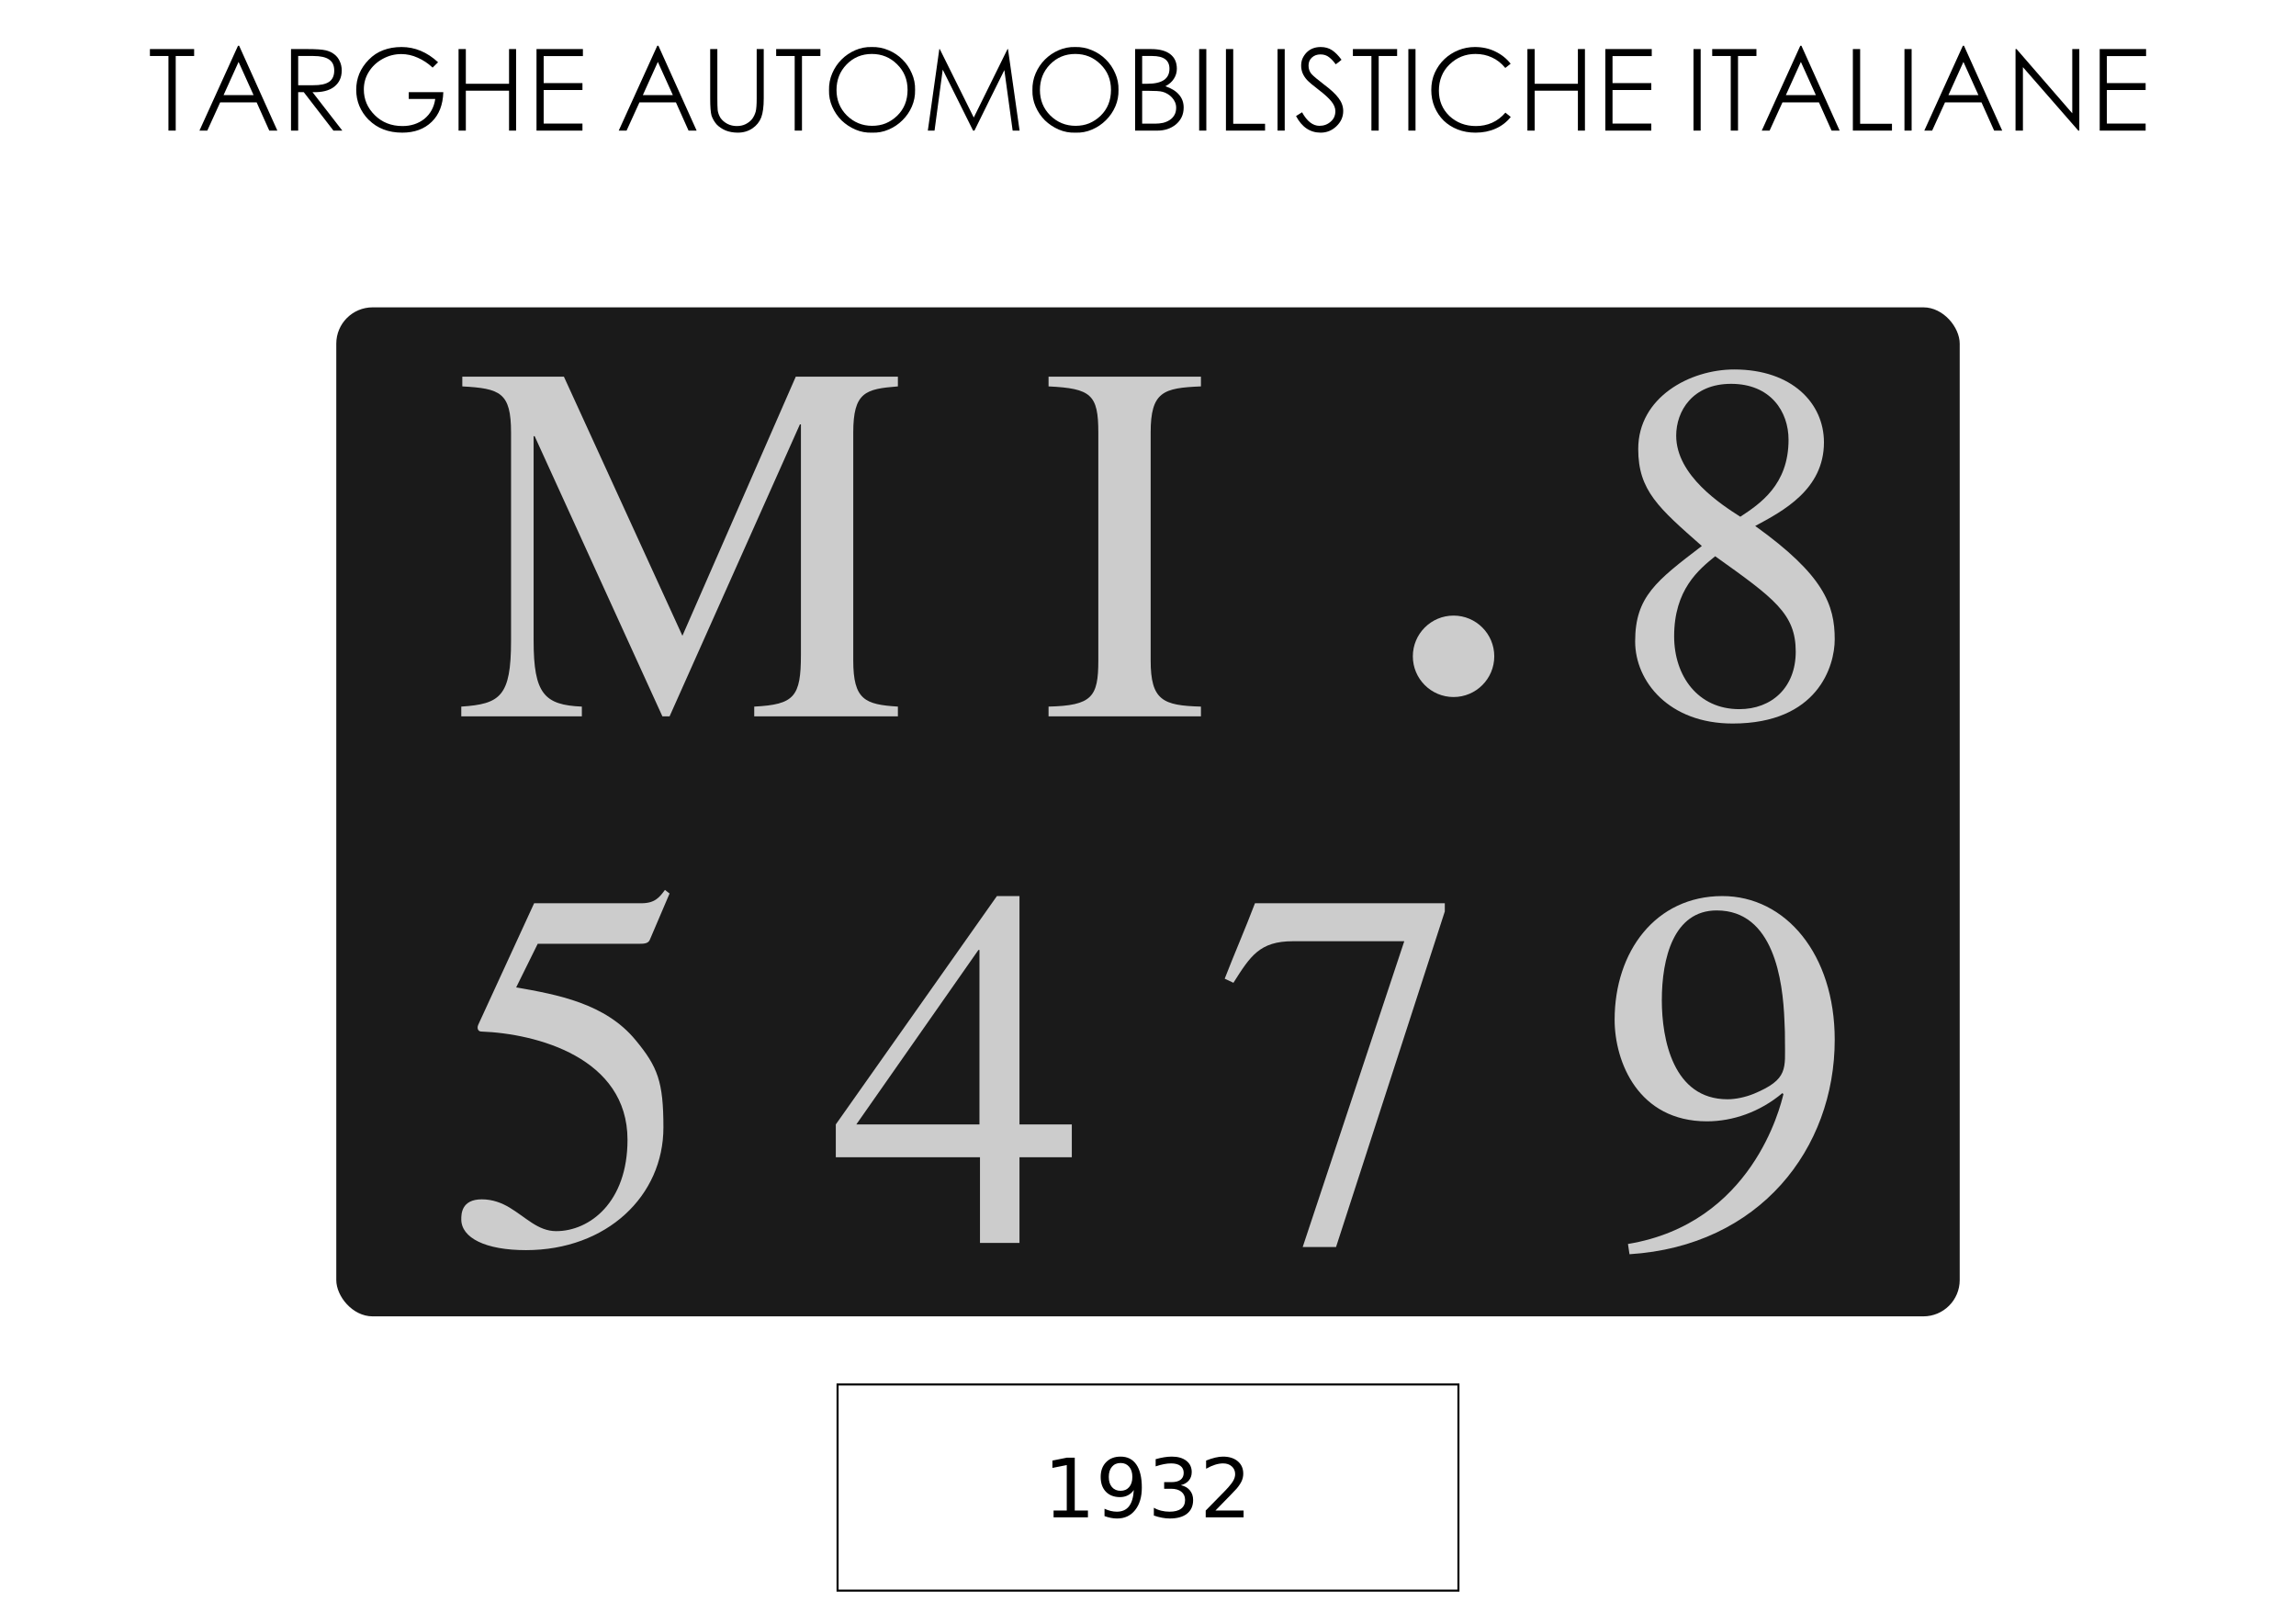 <?xml version="1.0" encoding="UTF-8" standalone="no"?>
<!-- Created with Inkscape (http://www.inkscape.org/) -->

<svg
   xmlns:dc="http://purl.org/dc/elements/1.1/"
   xmlns:cc="http://creativecommons.org/ns#"
   xmlns:rdf="http://www.w3.org/1999/02/22-rdf-syntax-ns#"
   xmlns:svg="http://www.w3.org/2000/svg"
   xmlns="http://www.w3.org/2000/svg"
   xmlns:sodipodi="http://sodipodi.sourceforge.net/DTD/sodipodi-0.dtd"
   xmlns:inkscape="http://www.inkscape.org/namespaces/inkscape"
   width="297mm"
   height="210mm"
   id="svg2"
   version="1.1"
   inkscape:version="0.92.2 5c3e80d, 2017-08-06"
   sodipodi:docname="targa-4.svg">
  <defs
     id="defs4" />
  <sodipodi:namedview
     id="base"
     pagecolor="#ffffff"
     bordercolor="#666666"
     borderopacity="1.0"
     inkscape:pageopacity="0.0"
     inkscape:pageshadow="2"
     inkscape:zoom="0.80382937"
     inkscape:cx="561.25984"
     inkscape:cy="396.85039"
     inkscape:document-units="px"
     inkscape:current-layer="layer1"
     showgrid="false"
     fit-margin-top="0"
     fit-margin-left="0"
     fit-margin-right="0"
     fit-margin-bottom="0"
     units="mm"
     inkscape:window-width="1440"
     inkscape:window-height="851"
     inkscape:window-x="0"
     inkscape:window-y="1"
     inkscape:window-maximized="1" />
  <g
     inkscape:label="Layer 1"
     inkscape:groupmode="layer"
     id="layer1"
     transform="translate(169.979,-153.884)">
    <g
       aria-label="TARGHE AUTOMOBILISTICHE ITALIANE"
       style="font-style:normal;font-variant:normal;font-weight:100;font-stretch:normal;font-size:55.589px;line-height:1.25;font-family:'.HeitiUI J';-inkscape-font-specification:'.HeitiUI J, Thin';font-variant-ligatures:normal;font-variant-caps:normal;font-variant-numeric:normal;font-feature-settings:normal;text-align:start;letter-spacing:0px;word-spacing:0px;writing-mode:lr-tb;text-anchor:start;fill:#000000;fill-opacity:1;stroke:none;stroke-width:1.39"
       id="text567">
      <path
         d="m -96.688,181.257 v -3.391 h 21.624 v 3.391 h -9.005 v 36.467 h -3.558 v -36.467 z"
         style="stroke-width:1.39"
         id="path604" />
      <path
         d="m -53.062,176.254 18.678,41.47 h -3.947 l -6.17,-13.786 h -17.844 l -6.282,13.786 h -3.836 l 18.845,-41.47 z m -0.278,7.894 -7.338,16.232 h 14.676 z"
         style="stroke-width:1.39"
         id="path606" />
      <path
         d="m -27.7,177.866 h 7.783 q 6.615,0 9.172,0.611 1.167,0.278 2.168,0.723 1.056,0.445 1.946,1.167 1.779,1.279 2.724,3.391 1.001,2.057 1.001,4.558 0,5.114 -3.724,8.005 -3.669,2.835 -10.562,2.613 l 14.564,18.789 H -6.966 L -21.474,198.934 h -2.724 v 18.789 h -3.502 z m 3.502,3.391 v 14.286 h 7.282 q 5.337,0.056 7.838,-1.668 2.502,-1.723 2.502,-5.503 0,-3.724 -2.502,-5.392 -2.446,-1.723 -7.671,-1.723 z"
         style="stroke-width:1.39"
         id="path608" />
      <path
         d="m 41.532,186.927 q -3.335,-3.113 -7.282,-4.836 -3.891,-1.779 -8.06,-1.779 -2.279,0 -4.558,0.556 -2.224,0.556 -4.503,1.779 -4.336,2.39 -6.782,6.337 -2.446,3.891 -2.446,8.616 0,7.282 5.337,12.563 5.392,5.337 13.564,5.337 6.17,0 10.618,-3.447 4.503,-3.669 5.392,-9.784 H 29.858 v -3.335 h 16.899 q -0.278,9.283 -5.67,14.509 -5.448,5.281 -14.398,5.281 -10.117,0 -16.399,-6.282 v 0.056 q -6.115,-6.282 -6.115,-14.731 0,-8.45 6.115,-14.676 3.057,-3.169 7.06,-4.67 4.058,-1.556 9.005,-1.556 9.784,0 17.844,7.449 z"
         style="stroke-width:1.39"
         id="path610" />
      <path
         d="m 54.211,177.866 h 3.558 v 16.955 h 21.124 v -16.955 h 3.447 v 39.858 H 78.893 V 198.212 H 57.769 v 19.512 h -3.558 z"
         style="stroke-width:1.39"
         id="path612" />
      <path
         d="m 92.323,177.866 h 22.68 v 3.447 H 95.825 v 13.175 h 18.956 v 3.391 H 95.825 v 16.399 h 18.956 v 3.447 H 92.323 Z"
         style="stroke-width:1.39"
         id="path614" />
      <path
         d="m 151.924,176.254 18.678,41.47 h -3.947 l -6.17,-13.786 h -17.844 l -6.282,13.786 h -3.836 l 18.845,-41.47 z m -0.278,7.894 -7.338,16.232 h 14.676 z"
         style="stroke-width:1.39"
         id="path616" />
      <path
         d="m 177.23,177.866 h 3.502 v 24.126 q 0,3.836 0.167,5.726 0.222,1.89 1.39,3.836 1.279,1.779 3.391,2.891 2.112,1.056 4.558,1.056 2.446,0 4.336,-0.945 1.89,-0.945 3.169,-2.502 0.556,-0.778 1.001,-1.668 0.445,-0.945 0.723,-1.89 0.5,-1.89 0.5,-6.504 v -24.126 h 3.447 v 24.126 q 0,6.004 -1.223,9.283 -1.279,3.28 -4.28,5.337 -3.113,2.112 -7.171,2.112 -3.28,0 -5.948,-1.056 -2.613,-1.112 -4.392,-2.946 -0.778,-0.889 -1.445,-2.001 -0.667,-1.167 -1.056,-2.279 -0.667,-2.39 -0.667,-8.45 z"
         style="stroke-width:1.39"
         id="path618" />
      <path
         d="m 209.488,181.257 v -3.391 h 21.624 v 3.391 h -9.005 v 36.467 h -3.558 v -36.467 z"
         style="stroke-width:1.39"
         id="path620" />
      <path
         d="m 235.325,197.989 q -0.111,-4.336 1.556,-8.227 1.668,-3.891 4.558,-6.782 2.891,-2.891 6.726,-4.558 3.836,-1.668 8.06,-1.556 4.28,-0.111 8.172,1.556 3.891,1.612 6.782,4.503 2.946,2.891 4.614,6.782 1.723,3.836 1.612,8.116 0.111,4.225 -1.556,8.116 -1.668,3.836 -4.614,6.726 -2.891,2.891 -6.782,4.558 -3.836,1.668 -8.06,1.501 -4.28,0.167 -8.172,-1.501 -3.836,-1.668 -6.782,-4.503 -2.891,-2.891 -4.558,-6.726 -1.668,-3.836 -1.556,-8.005 z m 38.412,-0.167 q 0,-7.505 -5.114,-12.508 -5.059,-5.059 -12.341,-5.059 -7.393,0 -12.396,5.17 -4.892,5.059 -4.892,12.452 0,7.393 5.059,12.452 5.17,5.059 12.341,5.059 3.669,0 6.671,-1.223 3.057,-1.279 5.615,-3.724 5.059,-4.947 5.059,-12.619 z"
         style="stroke-width:1.39"
         id="path622" />
      <path
         d="m 283.64,217.723 5.615,-39.858 h 0.222 l 16.621,33.465 16.51,-33.465 h 0.222 l 5.67,39.858 h -3.391 l -4.058,-29.574 q -3.558,7.282 -7.338,14.787 -3.724,7.505 -7.282,14.787 h -0.667 l -14.842,-29.796 -4.002,29.796 z"
         style="stroke-width:1.39"
         id="path624" />
      <path
         d="m 334.778,197.989 q -0.111,-4.336 1.556,-8.227 1.668,-3.891 4.558,-6.782 2.891,-2.891 6.726,-4.558 3.836,-1.668 8.06,-1.556 4.28,-0.111 8.172,1.556 3.891,1.612 6.782,4.503 2.946,2.891 4.614,6.782 1.723,3.836 1.612,8.116 0.111,4.225 -1.557,8.116 -1.668,3.836 -4.614,6.726 -2.891,2.891 -6.782,4.558 -3.836,1.668 -8.06,1.501 -4.28,0.167 -8.172,-1.501 -3.836,-1.668 -6.782,-4.503 -2.891,-2.891 -4.558,-6.726 -1.668,-3.836 -1.556,-8.005 z m 38.412,-0.167 q 0,-7.505 -5.114,-12.508 -5.059,-5.059 -12.341,-5.059 -7.393,0 -12.396,5.17 -4.892,5.059 -4.892,12.452 0,7.393 5.059,12.452 5.17,5.059 12.341,5.059 3.669,0 6.671,-1.223 3.057,-1.279 5.615,-3.724 5.059,-4.947 5.059,-12.619 z"
         style="stroke-width:1.39"
         id="path626" />
      <path
         d="m 384.983,177.866 h 7.727 q 6.282,0 9.45,2.502 3.224,2.446 3.224,7.115 0,2.668 -1.445,4.892 -1.39,2.224 -4.169,3.669 4.392,1.445 6.671,4.114 2.279,2.613 2.279,6.282 0,2.724 -1.056,4.836 -1.056,2.057 -2.835,3.502 -1.779,1.445 -4.114,2.224 -2.279,0.723 -4.781,0.723 h -10.951 z m 3.447,3.391 v 13.564 h 2.613 q 10.729,0 10.729,-7.338 0,-6.226 -8.394,-6.226 z m 0,17.01 v 16.065 h 6.337 q 2.001,0 3.836,-0.389 1.834,-0.445 3.28,-1.39 1.445,-0.945 2.279,-2.39 0.889,-1.501 0.889,-3.613 0,-1.445 -0.556,-2.724 -0.556,-1.279 -1.501,-2.279 -0.889,-1.001 -2.112,-1.723 -1.167,-0.723 -2.446,-1.056 -0.945,-0.278 -2.835,-0.389 -1.89,-0.111 -4.614,-0.111 z"
         style="stroke-width:1.39"
         id="path628" />
      <path
         d="m 416.292,177.866 h 3.502 v 39.858 h -3.502 z"
         style="stroke-width:1.39"
         id="path630" />
      <path
         d="m 429.387,177.866 h 3.558 v 36.522 h 15.565 v 3.335 h -19.123 z"
         style="stroke-width:1.39"
         id="path632" />
      <path
         d="m 454.618,177.866 h 3.502 v 39.858 h -3.502 z"
         style="stroke-width:1.39"
         id="path634" />
      <path
         d="m 466.601,208.774 q 3.669,6.615 8.505,6.615 3.224,0 5.503,-2.057 1.167,-1.001 1.723,-2.279 0.556,-1.334 0.556,-2.835 0,-2.39 -2.001,-4.836 -2.001,-2.446 -6.17,-5.615 -2.057,-1.612 -3.558,-2.835 -1.445,-1.223 -2.168,-2.001 -1.445,-1.612 -2.168,-3.391 -0.667,-1.779 -0.667,-3.558 0,-1.946 0.667,-3.502 0.723,-1.612 2.001,-2.946 2.668,-2.668 6.893,-2.668 3.224,0 5.559,1.556 2.335,1.556 4.614,4.67 -0.723,0.611 -1.39,1.167 -0.667,0.5 -1.445,1.056 -1.501,-2.112 -3.224,-3.447 -1.723,-1.39 -4.225,-1.39 -2.557,0 -4.225,1.556 -1.612,1.501 -1.612,3.891 0,2.446 1.445,4.114 1.39,1.557 6.282,5.281 4.781,3.558 7.004,6.56 2.224,2.946 2.224,6.282 0,4.28 -3.335,7.449 -3.28,3.113 -7.671,3.113 -7.783,0 -12.063,-8.116 z"
         style="stroke-width:1.39"
         id="path636" />
      <path
         d="m 491.452,181.257 v -3.391 h 21.624 v 3.391 h -9.005 v 36.467 h -3.558 v -36.467 z"
         style="stroke-width:1.39"
         id="path638" />
      <path
         d="m 518.568,177.866 h 3.502 v 39.858 h -3.502 z"
         style="stroke-width:1.39"
         id="path640" />
      <path
         d="m 565.961,187.094 q -2.835,-3.447 -6.504,-5.114 -3.669,-1.723 -8.06,-1.723 -7.393,0 -12.674,5.114 -2.668,2.557 -3.947,5.837 -1.279,3.224 -1.279,7.004 0,7.393 5.114,12.341 5.281,4.947 13.008,4.947 4.225,0 7.894,-1.612 3.669,-1.668 6.504,-4.947 l 2.613,2.112 q -3.002,3.78 -7.449,5.726 -4.392,1.946 -9.784,1.946 -4.725,0 -8.728,-1.557 -3.947,-1.556 -6.837,-4.336 -2.835,-2.835 -4.447,-6.615 -1.612,-3.836 -1.612,-8.338 0,-4.614 1.723,-8.45 1.779,-3.891 4.725,-6.671 2.946,-2.779 6.782,-4.336 3.891,-1.556 8.06,-1.556 5.615,0 10.062,2.224 4.503,2.168 7.449,5.948 z"
         style="stroke-width:1.39"
         id="path642" />
      <path
         d="m 576.773,177.866 h 3.558 V 194.821 H 601.455 v -16.955 h 3.447 v 39.858 H 601.455 v -19.512 h -21.124 v 19.512 h -3.558 z"
         style="stroke-width:1.39"
         id="path644" />
      <path
         d="m 614.885,177.866 h 22.68 v 3.447 h -19.178 v 13.175 h 18.956 v 3.391 h -18.956 v 16.399 h 18.956 v 3.447 h -22.458 z"
         style="stroke-width:1.39"
         id="path646" />
      <path
         d="m 657.976,177.866 h 3.502 v 39.858 h -3.502 z"
         style="stroke-width:1.39"
         id="path648" />
      <path
         d="m 667.123,181.257 v -3.391 h 21.624 v 3.391 h -9.005 v 36.467 h -3.558 v -36.467 z"
         style="stroke-width:1.39"
         id="path650" />
      <path
         d="m 710.749,176.254 18.678,41.47 h -3.947 l -6.17,-13.786 H 701.466 l -6.282,13.786 h -3.836 l 18.845,-41.47 z m -0.278,7.894 -7.338,16.232 h 14.676 z"
         style="stroke-width:1.39"
         id="path652" />
      <path
         d="m 735.888,177.866 h 3.558 v 36.522 h 15.565 v 3.335 h -19.123 z"
         style="stroke-width:1.39"
         id="path654" />
      <path
         d="m 761.12,177.866 h 3.502 v 39.858 h -3.502 z"
         style="stroke-width:1.39"
         id="path656" />
      <path
         d="m 790.224,176.254 18.678,41.47 h -3.947 l -6.17,-13.786 h -17.844 l -6.282,13.786 h -3.836 l 18.845,-41.47 z m -0.278,7.894 -7.338,16.232 h 14.676 z"
         style="stroke-width:1.39"
         id="path658" />
      <path
         d="m 815.419,217.723 v -39.858 h 0.5 l 27.239,31.408 v -31.408 h 3.447 v 39.858 h -0.5 l -27.072,-31.019 v 31.019 z"
         style="stroke-width:1.39"
         id="path660" />
      <path
         d="m 856.569,177.866 h 22.68 v 3.447 h -19.178 v 13.175 h 18.956 v 3.391 h -18.956 v 16.399 h 18.956 v 3.447 h -22.458 z"
         style="stroke-width:1.39"
         id="path662" />
    </g>
    <rect
       style="fill:none;fill-opacity:1;stroke:#000000"
       id="rect593"
       width="303.547"
       height="100.768"
       x="239.507"
       y="830.644" />
    <g
       aria-label="1932"
       style="font-style:normal;font-weight:normal;font-size:40px;line-height:1.25;font-family:sans-serif;letter-spacing:0px;word-spacing:0px;fill:#000000;fill-opacity:1;stroke:none"
       id="text226">
      <path
         d="m 345.119,892.268 h 6.445 v -22.246 l -7.012,1.406 v -3.594 l 6.973,-1.406 h 3.945 v 25.84 h 6.445 v 3.32 h -16.797 z"
         style=""
         id="path228" />
      <path
         d="m 370.021,894.983 v -3.594 q 1.484,0.703 3.008,1.074 1.523,0.371 2.988,0.371 3.906,0 5.957,-2.617 2.07,-2.637 2.363,-7.988 -1.133,1.68 -2.871,2.578 -1.738,0.898 -3.848,0.898 -4.375,0 -6.934,-2.637 -2.539,-2.656 -2.539,-7.246 0,-4.492 2.656,-7.207 2.656,-2.715 7.07,-2.715 5.059,0 7.715,3.887 2.676,3.867 2.676,11.25 0,6.895 -3.281,11.016 -3.262,4.102 -8.789,4.102 -1.484,0 -3.008,-0.293 -1.523,-0.293 -3.164,-0.879 z M 377.872,882.62 q 2.656,0 4.199,-1.816 1.562,-1.816 1.562,-4.98 0,-3.145 -1.562,-4.961 -1.543,-1.836 -4.199,-1.836 -2.656,0 -4.219,1.836 -1.543,1.816 -1.543,4.961 0,3.164 1.543,4.98 1.562,1.816 4.219,1.816 z"
         style=""
         id="path230" />
      <path
         d="m 407.326,879.866 q 2.832,0.605 4.414,2.52 1.602,1.914 1.602,4.727 0,4.316 -2.969,6.68 -2.969,2.363 -8.438,2.363 -1.836,0 -3.789,-0.371 -1.934,-0.352 -4.004,-1.074 v -3.809 q 1.641,0.957 3.594,1.445 1.953,0.488 4.082,0.488 3.711,0 5.645,-1.465 1.953,-1.465 1.953,-4.258 0,-2.578 -1.816,-4.023 -1.797,-1.465 -5.02,-1.465 h -3.398 v -3.242 h 3.555 q 2.91,0 4.453,-1.152 1.543,-1.172 1.543,-3.359 0,-2.246 -1.602,-3.438 -1.582,-1.211 -4.551,-1.211 -1.621,0 -3.477,0.352 -1.855,0.352 -4.082,1.094 v -3.516 q 2.246,-0.625 4.199,-0.938 1.973,-0.312 3.711,-0.312 4.492,0 7.109,2.051 2.617,2.031 2.617,5.508 0,2.422 -1.387,4.102 -1.387,1.66 -3.945,2.305 z"
         style=""
         id="path232" />
      <path
         d="m 424.24,892.268 h 13.77 v 3.32 h -18.516 v -3.32 q 2.246,-2.324 6.113,-6.23 3.887,-3.926 4.883,-5.059 1.895,-2.129 2.637,-3.594 0.762,-1.484 0.762,-2.91 0,-2.324 -1.641,-3.789 -1.621,-1.465 -4.238,-1.465 -1.855,0 -3.926,0.645 -2.051,0.645 -4.395,1.953 v -3.984 q 2.383,-0.957 4.453,-1.445 2.07,-0.488 3.789,-0.488 4.531,0 7.227,2.266 2.695,2.266 2.695,6.055 0,1.797 -0.684,3.418 -0.664,1.602 -2.441,3.789 -0.488,0.566 -3.105,3.281 -2.617,2.695 -7.383,7.559 z"
         style=""
         id="path234" />
    </g>
    <g
       id="g499"
       transform="translate(-31.723,14.307)">
      <rect
         ry="17.761"
         style="fill:#1a1a1a;stroke-width:1.074"
         y="289.813"
         x="26.153"
         height="493.23"
         width="793.701"
         id="rect236" />
      <g
         transform="translate(15.848,-6.987)"
         id="g482">
        <g
           id="g467">
          <g
             id="text418"
             style="font-style:normal;font-variant:normal;font-weight:normal;font-stretch:normal;font-size:250.833px;line-height:1.25;font-family:'.Times LT MM';-inkscape-font-specification:'.Times LT MM, Normal';font-variant-ligatures:normal;font-variant-caps:normal;font-variant-numeric:normal;font-feature-settings:normal;text-align:start;letter-spacing:0px;word-spacing:0px;writing-mode:lr-tb;text-anchor:start;fill:#cccccc;fill-opacity:1;stroke:none;stroke-width:6.271"
             aria-label="M I">
            <path
               inkscape:connector-curvature="0"
               id="path430"
               style="font-style:normal;font-variant:normal;font-weight:normal;font-stretch:normal;font-size:250.833px;font-family:'.Times LT MM';-inkscape-font-specification:'.Times LT MM, Normal';font-variant-ligatures:normal;font-variant-caps:normal;font-variant-numeric:normal;font-feature-settings:normal;text-align:start;writing-mode:lr-tb;text-anchor:start;stroke-width:6.271"
               d="m 173.255,496.73 63.711,-142.724 h 0.502 v 112.624 c 0,20.568 -3.261,24.331 -22.826,25.334 v 4.766 h 70.233 v -4.766 c -16.053,-1.003 -21.822,-3.261 -21.822,-22.575 V 358.019 c 0,-19.816 6.02,-21.321 21.822,-22.575 v -4.766 H 234.96 L 179.526,457.349 121.583,330.679 H 71.918 v 4.766 c 18.562,1.003 23.829,3.01 23.829,22.575 v 101.838 c 0,27.09 -5.267,30.852 -24.331,32.107 v 4.766 h 58.946 v -4.766 c -18.311,-0.752 -23.578,-6.271 -23.578,-32.107 V 359.775 h 0.502 l 62.457,136.955 z" />
            <path
               inkscape:connector-curvature="0"
               id="path432"
               style="font-style:normal;font-variant:normal;font-weight:normal;font-stretch:normal;font-size:250.833px;font-family:'.Times LT MM';-inkscape-font-specification:'.Times LT MM, Normal';font-variant-ligatures:normal;font-variant-caps:normal;font-variant-numeric:normal;font-feature-settings:normal;text-align:start;writing-mode:lr-tb;text-anchor:start;stroke-width:6.271"
               d="m 433.035,496.73 v -4.766 c -18.562,-0.502 -24.582,-3.01 -24.582,-22.575 V 358.019 c 0,-20.067 6.271,-21.822 24.582,-22.575 v -4.766 h -74.497 v 4.766 c 20.819,1.003 24.331,4.013 24.331,22.575 v 111.37 c 0,17.809 -3.01,22.073 -24.331,22.575 v 4.766 z" />
          </g>
          <g
             transform="translate(-1.105)"
             id="g454">
            <g
               aria-label="8"
               style="font-style:normal;font-variant:normal;font-weight:normal;font-stretch:normal;font-size:250.833px;line-height:1.25;font-family:'.Times LT MM';-inkscape-font-specification:'.Times LT MM, Normal';font-variant-ligatures:normal;font-variant-caps:normal;font-variant-numeric:normal;font-feature-settings:normal;text-align:start;letter-spacing:0px;word-spacing:0px;writing-mode:lr-tb;text-anchor:start;fill:#cccccc;fill-opacity:1;stroke:none;stroke-width:6.271"
               id="text422">
              <path
                 inkscape:connector-curvature="0"
                 d="m 721.426,361.531 c 0,22.073 -14.047,31.354 -23.578,37.625 -9.03,-5.769 -31.354,-20.067 -31.354,-39.632 0,-12.04 8.027,-25.334 26.839,-25.334 19.314,0 28.093,13.545 28.093,27.341 z m 17.307,1.254 c 0,-19.063 -15.552,-35.618 -43.896,-35.618 -21.572,0 -46.906,13.545 -46.906,38.879 0,20.317 10.033,28.846 31.103,47.407 -22.324,17.057 -32.608,24.832 -32.608,46.655 0,19.565 16.555,40.133 47.658,40.133 41.638,0 49.916,-28.093 49.916,-41.137 0,-16.806 -5.267,-31.354 -38.879,-55.434 13.545,-7.274 33.612,-17.809 33.612,-40.886 z m -73.243,94.815 c 0,-22.826 12.04,-32.608 20.067,-39.13 28.846,20.568 39.381,28.093 39.381,46.655 0,17.558 -11.789,28.093 -27.592,28.093 -20.317,0 -31.856,-16.304 -31.856,-35.618 z"
                 style="font-style:normal;font-variant:normal;font-weight:normal;font-stretch:normal;font-size:250.833px;font-family:'.Times LT MM';-inkscape-font-specification:'.Times LT MM, Normal';font-variant-ligatures:normal;font-variant-caps:normal;font-variant-numeric:normal;font-feature-settings:normal;text-align:start;writing-mode:lr-tb;text-anchor:start;stroke-width:6.271"
                 id="path444" />
            </g>
            <g
               aria-label="5 4 7 9"
               style="font-style:normal;font-variant:normal;font-weight:normal;font-stretch:normal;font-size:250.833px;line-height:1.25;font-family:'.Times LT MM';-inkscape-font-specification:'.Times LT MM, Normal';font-variant-ligatures:normal;font-variant-caps:normal;font-variant-numeric:normal;font-feature-settings:normal;text-align:start;letter-spacing:0px;word-spacing:0px;writing-mode:lr-tb;text-anchor:start;fill:#cccccc;fill-opacity:1;stroke:none;stroke-width:6.271"
               id="text426">
              <path
                 inkscape:connector-curvature="0"
                 d="m 80.799,647.539 c -0.752,1.756 0,3.261 1.505,3.261 27.09,1.003 71.487,12.792 71.487,52.926 0,30.602 -18.562,44.648 -34.866,44.648 -4.515,0 -8.277,-1.756 -11.789,-4.013 -3.512,-2.257 -7.274,-5.267 -11.037,-7.525 -3.762,-2.257 -8.277,-4.013 -13.545,-4.013 -10.033,0 -10.033,7.274 -10.033,9.782 0,9.03 11.789,15.05 31.605,15.05 39.632,0 67.223,-26.588 67.223,-59.949 0,-22.324 -2.759,-29.598 -13.545,-42.642 -14.799,-18.06 -38.377,-22.324 -58.444,-25.836 3.512,-7.023 7.023,-14.297 10.535,-21.321 h 49.163 c 2.759,0 5.017,0 5.769,-2.257 3.261,-7.525 6.271,-14.799 9.532,-22.324 -0.752,-0.502 -1.505,-1.254 -2.257,-1.756 -2.759,3.762 -5.017,6.522 -11.538,6.522 h -52.424 c -9.03,19.816 -18.311,39.632 -27.341,59.447 z"
                 style="font-style:normal;font-variant:normal;font-weight:normal;font-stretch:normal;font-size:250.833px;font-family:'.Times LT MM';-inkscape-font-specification:'.Times LT MM, Normal';font-variant-ligatures:normal;font-variant-caps:normal;font-variant-numeric:normal;font-feature-settings:normal;text-align:start;writing-mode:lr-tb;text-anchor:start;stroke-width:6.271"
                 id="path435" />
              <path
                 inkscape:connector-curvature="0"
                 d="M 345.428,696.201 V 584.58 h -11.037 l -78.761,111.62 v 16.053 h 70.484 v 41.889 h 19.314 V 712.254 h 25.585 v -16.053 z m -19.565,0 h -60.2 l 59.698,-85.283 h 0.502 z"
                 style="font-style:normal;font-variant:normal;font-weight:normal;font-stretch:normal;font-size:250.833px;font-family:'.Times LT MM';-inkscape-font-specification:'.Times LT MM, Normal';font-variant-ligatures:normal;font-variant-caps:normal;font-variant-numeric:normal;font-feature-settings:normal;text-align:start;writing-mode:lr-tb;text-anchor:start;stroke-width:6.271"
                 id="path437" />
              <path
                 inkscape:connector-curvature="0"
                 d="m 500.191,756.15 c 17.809,-54.681 35.367,-109.363 53.176,-164.044 0,-1.254 0,-2.759 0,-4.013 h -92.808 c -4.766,12.542 -10.033,24.582 -14.799,36.872 1.505,0.752 2.759,1.254 4.264,2.007 8.277,-13.043 12.792,-20.317 29.097,-20.317 h 54.431 c -16.555,49.916 -33.11,99.581 -49.665,149.496 z"
                 style="font-style:normal;font-variant:normal;font-weight:normal;font-stretch:normal;font-size:250.833px;font-family:'.Times LT MM';-inkscape-font-specification:'.Times LT MM, Normal';font-variant-ligatures:normal;font-variant-caps:normal;font-variant-numeric:normal;font-feature-settings:normal;text-align:start;writing-mode:lr-tb;text-anchor:start;stroke-width:6.271"
                 id="path439" />
              <path
                 inkscape:connector-curvature="0"
                 d="m 643.668,759.661 c 63.711,-4.013 100.333,-51.671 100.333,-104.848 0,-41.889 -24.08,-70.233 -54.932,-70.233 -32.608,0 -52.675,27.09 -52.675,60.451 0,20.568 11.538,49.665 45.15,49.665 12.542,0 25.836,-4.515 36.872,-13.796 0.251,0.251 0.251,0.251 0.502,0.502 -1.505,6.271 -15.301,63.21 -76.002,73.243 0.251,1.756 0.502,3.261 0.752,5.017 z m 76.002,-104.346 c 0,13.545 1.756,18.812 -15.05,25.836 -4.264,1.756 -9.03,2.759 -13.043,2.759 -26.588,0 -32.107,-29.347 -32.107,-48.411 0,-20.568 5.769,-43.896 26.839,-43.896 27.842,0 32.357,34.113 33.11,53.929 0.251,4.013 0.251,7.274 0.251,9.782 z"
                 style="font-style:normal;font-variant:normal;font-weight:normal;font-stretch:normal;font-size:250.833px;font-family:'.Times LT MM';-inkscape-font-specification:'.Times LT MM, Normal';font-variant-ligatures:normal;font-variant-caps:normal;font-variant-numeric:normal;font-feature-settings:normal;text-align:start;writing-mode:lr-tb;text-anchor:start;stroke-width:6.271"
                 id="path441" />
            </g>
          </g>
        </g>
        <circle
           style="fill:#cccccc"
           id="path428"
           cx="556.543"
           cy="467.383"
           r="19.905" />
      </g>
    </g>
  </g>
</svg>
